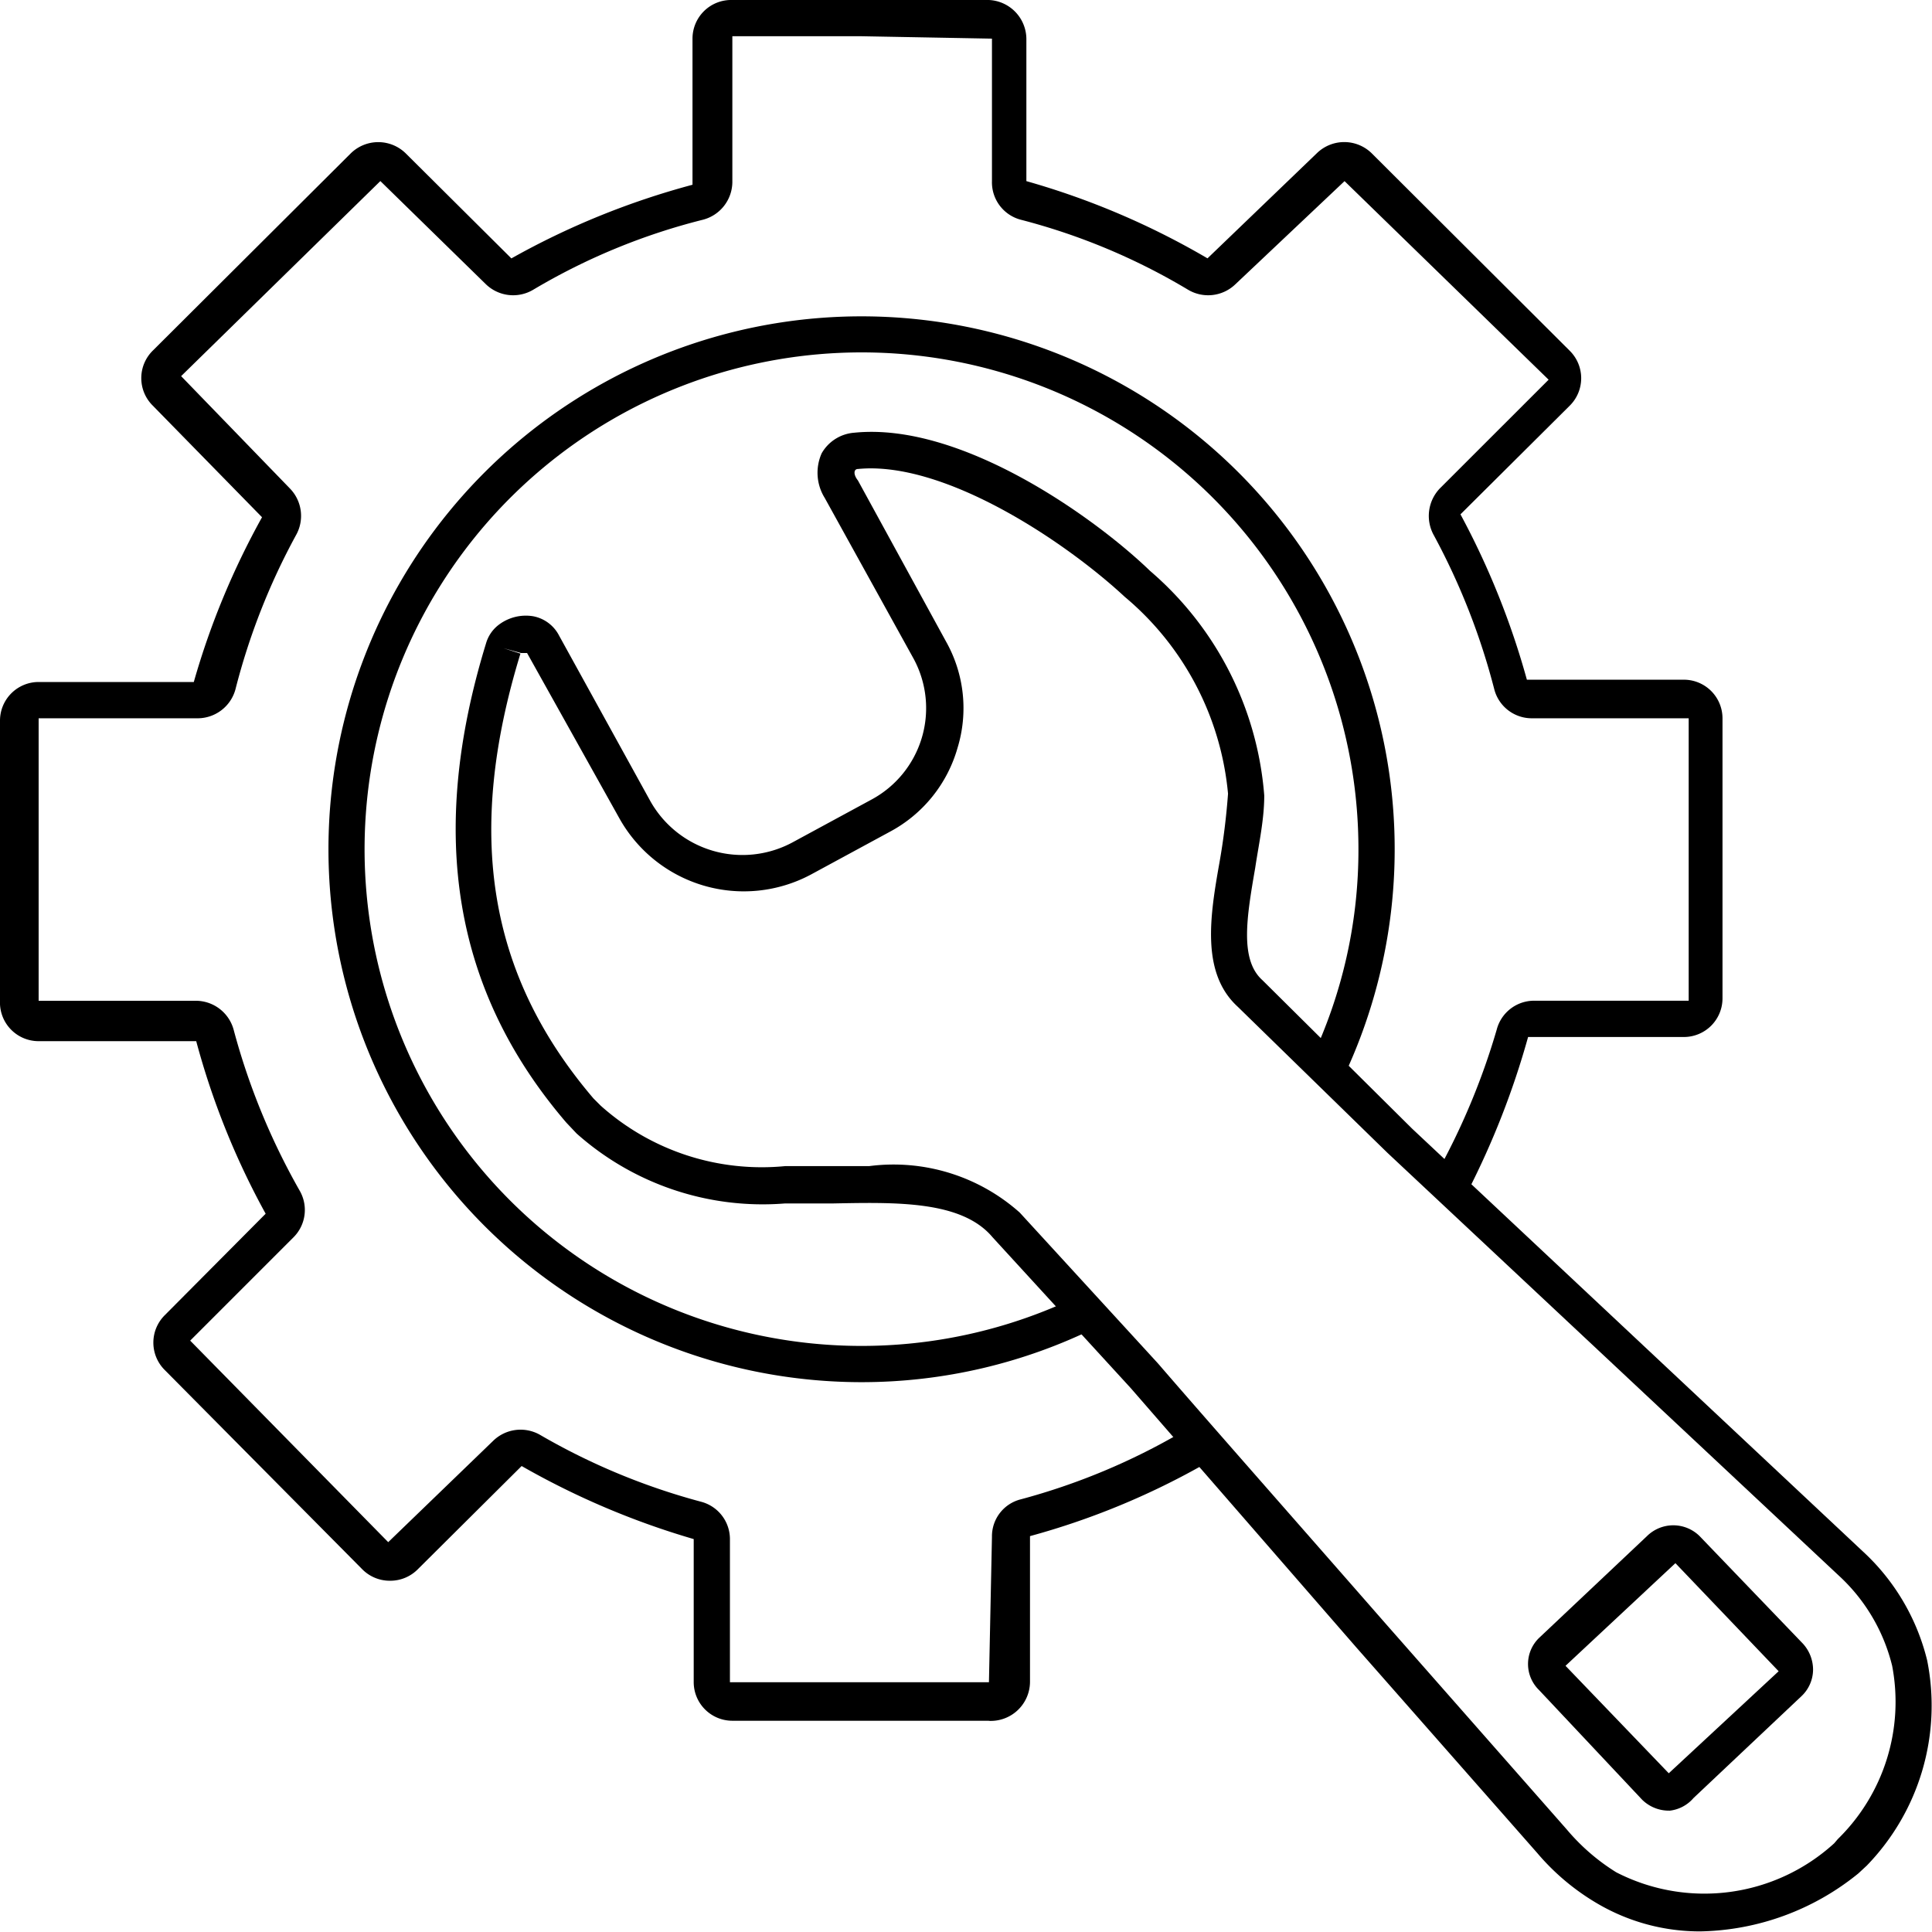 <svg xmlns="http://www.w3.org/2000/svg" fill="currentColor" viewBox="0 0 32 32"><g clip-path="url(#clip0)"><path d="M16.38 28.501h-4.25a.64.64 0 01-.64-.64v-2.369a13.14 13.14 0 01-2.85-1.21l-1.72 1.71a.64.64 0 01-.46.19.64.64 0 01-.46-.19l-3.27-3.299a.64.64 0 010-.91l1.67-1.68a12.775 12.775 0 01-1.15-2.858H.64a.64.64 0 01-.64-.67v-4.639a.64.64 0 01.64-.64h2.57c.27-.95.65-1.865 1.13-2.729L2.53 6.718a.64.64 0 010-.91L5.81 2.54a.65.65 0 01.91 0l1.75 1.74c.945-.531 1.953-.94 3-1.22V.64A.64.64 0 0112.13 0h4.25a.65.65 0 01.62.64V3c1.05.297 2.058.727 3 1.279l1.81-1.74a.65.65 0 01.91 0L26 5.81a.64.64 0 010 .909l-1.81 1.8c.468.868.837 1.787 1.1 2.739h2.6a.64.64 0 01.64.64v4.638a.64.64 0 01-.64.64h-2.58a13.593 13.593 0 01-1 2.559l-.52-.29c.422-.756.757-1.558 1-2.39a.64.64 0 01.62-.48h2.56v-4.678h-2.6a.641.641 0 01-.62-.48 11.263 11.263 0 00-1-2.549.659.659 0 01.1-.78l1.8-1.799L22.27 3l-1.81 1.71a.65.65 0 01-.78.09 10.503 10.503 0 00-2.77-1.16.64.64 0 01-.48-.64V.64L14.26.6h-2.13v2.42a.65.65 0 01-.49.62c-.988.248-1.935.639-2.81 1.16a.65.65 0 01-.78-.09L6.3 2.999 3 6.23l1.8 1.859a.65.65 0 01.1.78 10.994 10.994 0 00-1 2.548.65.65 0 01-.62.48H.64v4.679h2.61a.65.65 0 01.62.48c.248.929.615 1.823 1.09 2.659a.64.64 0 01-.1.78l-1.71 1.71 3.28 3.338 1.74-1.68a.65.65 0 01.77-.1c.837.487 1.735.86 2.67 1.11a.64.64 0 01.48.62v2.37h4.29l.05-2.41a.63.63 0 01.48-.62c.932-.25 1.827-.623 2.66-1.11a.66.66 0 01.58 0l-.24.55a12.5 12.5 0 01-2.85 1.17v2.41a.65.65 0 01-.68.65z"/><path d="M14.26 22.893a8.832 8.832 0 01-8.471-6.372A8.824 8.824 0 019.544 6.61a8.832 8.832 0 0113.373 5.667 8.825 8.825 0 01-.657 5.548l-.55-.26a8.086 8.086 0 00.79-3.52 8.226 8.226 0 00-5.984-7.896 8.232 8.232 0 00-9.24 3.579 8.225 8.225 0 005.457 12.42 8.232 8.232 0 005.177-.704l.27.53a8.762 8.762 0 01-3.92.919zM27.65 29.99a.631.631 0 01-.45-.18l-1.71-1.819a.601.601 0 010-.86l1.79-1.689a.62.62 0 01.87 0l1.71 1.78a.64.64 0 01.17.44.608.608 0 01-.19.43l-1.79 1.689a.61.61 0 01-.4.21zm-1.72-2.399l1.71 1.78 1.82-1.69-1.71-1.79-1.82 1.7z"/><path d="M28.16 31.99a3.35 3.35 0 01-1.7-.46 3.86 3.86 0 01-1-.84l-3-3.409-3.73-4.288-2.29-2.5c-.51-.61-1.6-.58-2.65-.56H13a4.632 4.632 0 01-3.45-1.159l-.17-.18c-1.87-2.18-2.3-4.778-1.33-7.937a.59.59 0 01.2-.3.742.742 0 01.58-.15.61.61 0 01.43.32l1.51 2.739a1.75 1.75 0 002.35.69l1.31-.71a1.72 1.72 0 00.7-2.34l-1.47-2.659a.789.789 0 01-.05-.74.68.68 0 01.54-.34c1.78-.18 4 1.42 4.9 2.29a5.458 5.458 0 011.89 3.719c0 .4-.09.8-.15 1.2-.14.81-.26 1.52.12 1.859l2.48 2.46 7.46 6.997c.528.484.9 1.114 1.07 1.81a3.808 3.808 0 01-1 3.398l-.14.13a4.27 4.27 0 01-2.62.96zM14.4 19.314a3.141 3.141 0 012.49.77l2.29 2.499c.75.87 2.31 2.64 3.77 4.309l3 3.409c.234.278.51.518.82.71a3.19 3.19 0 003.61-.48l.06-.07a3.18 3.18 0 00.9-2.87 2.999 2.999 0 00-.89-1.5l-7.47-6.997-2.48-2.42c-.61-.559-.46-1.499-.3-2.398.066-.374.112-.751.14-1.13a4.828 4.828 0 00-1.71-3.26c-1-.929-3-2.258-4.42-2.118-.07 0-.08.09 0 .19l1.46 2.669a2.25 2.25 0 01.19 1.76 2.28 2.28 0 01-1.12 1.389l-1.31.71a2.36 2.36 0 01-3.17-.93l-1.53-2.74h-.1l-.29-.08.28.09c-.92 3-.53 5.329 1.21 7.368l.12.12a4 4 0 003.06 1H14.4z"/></g><defs><clipPath id="clip0"><path d="M0 0h32v32H0z"/></clipPath></defs></svg>